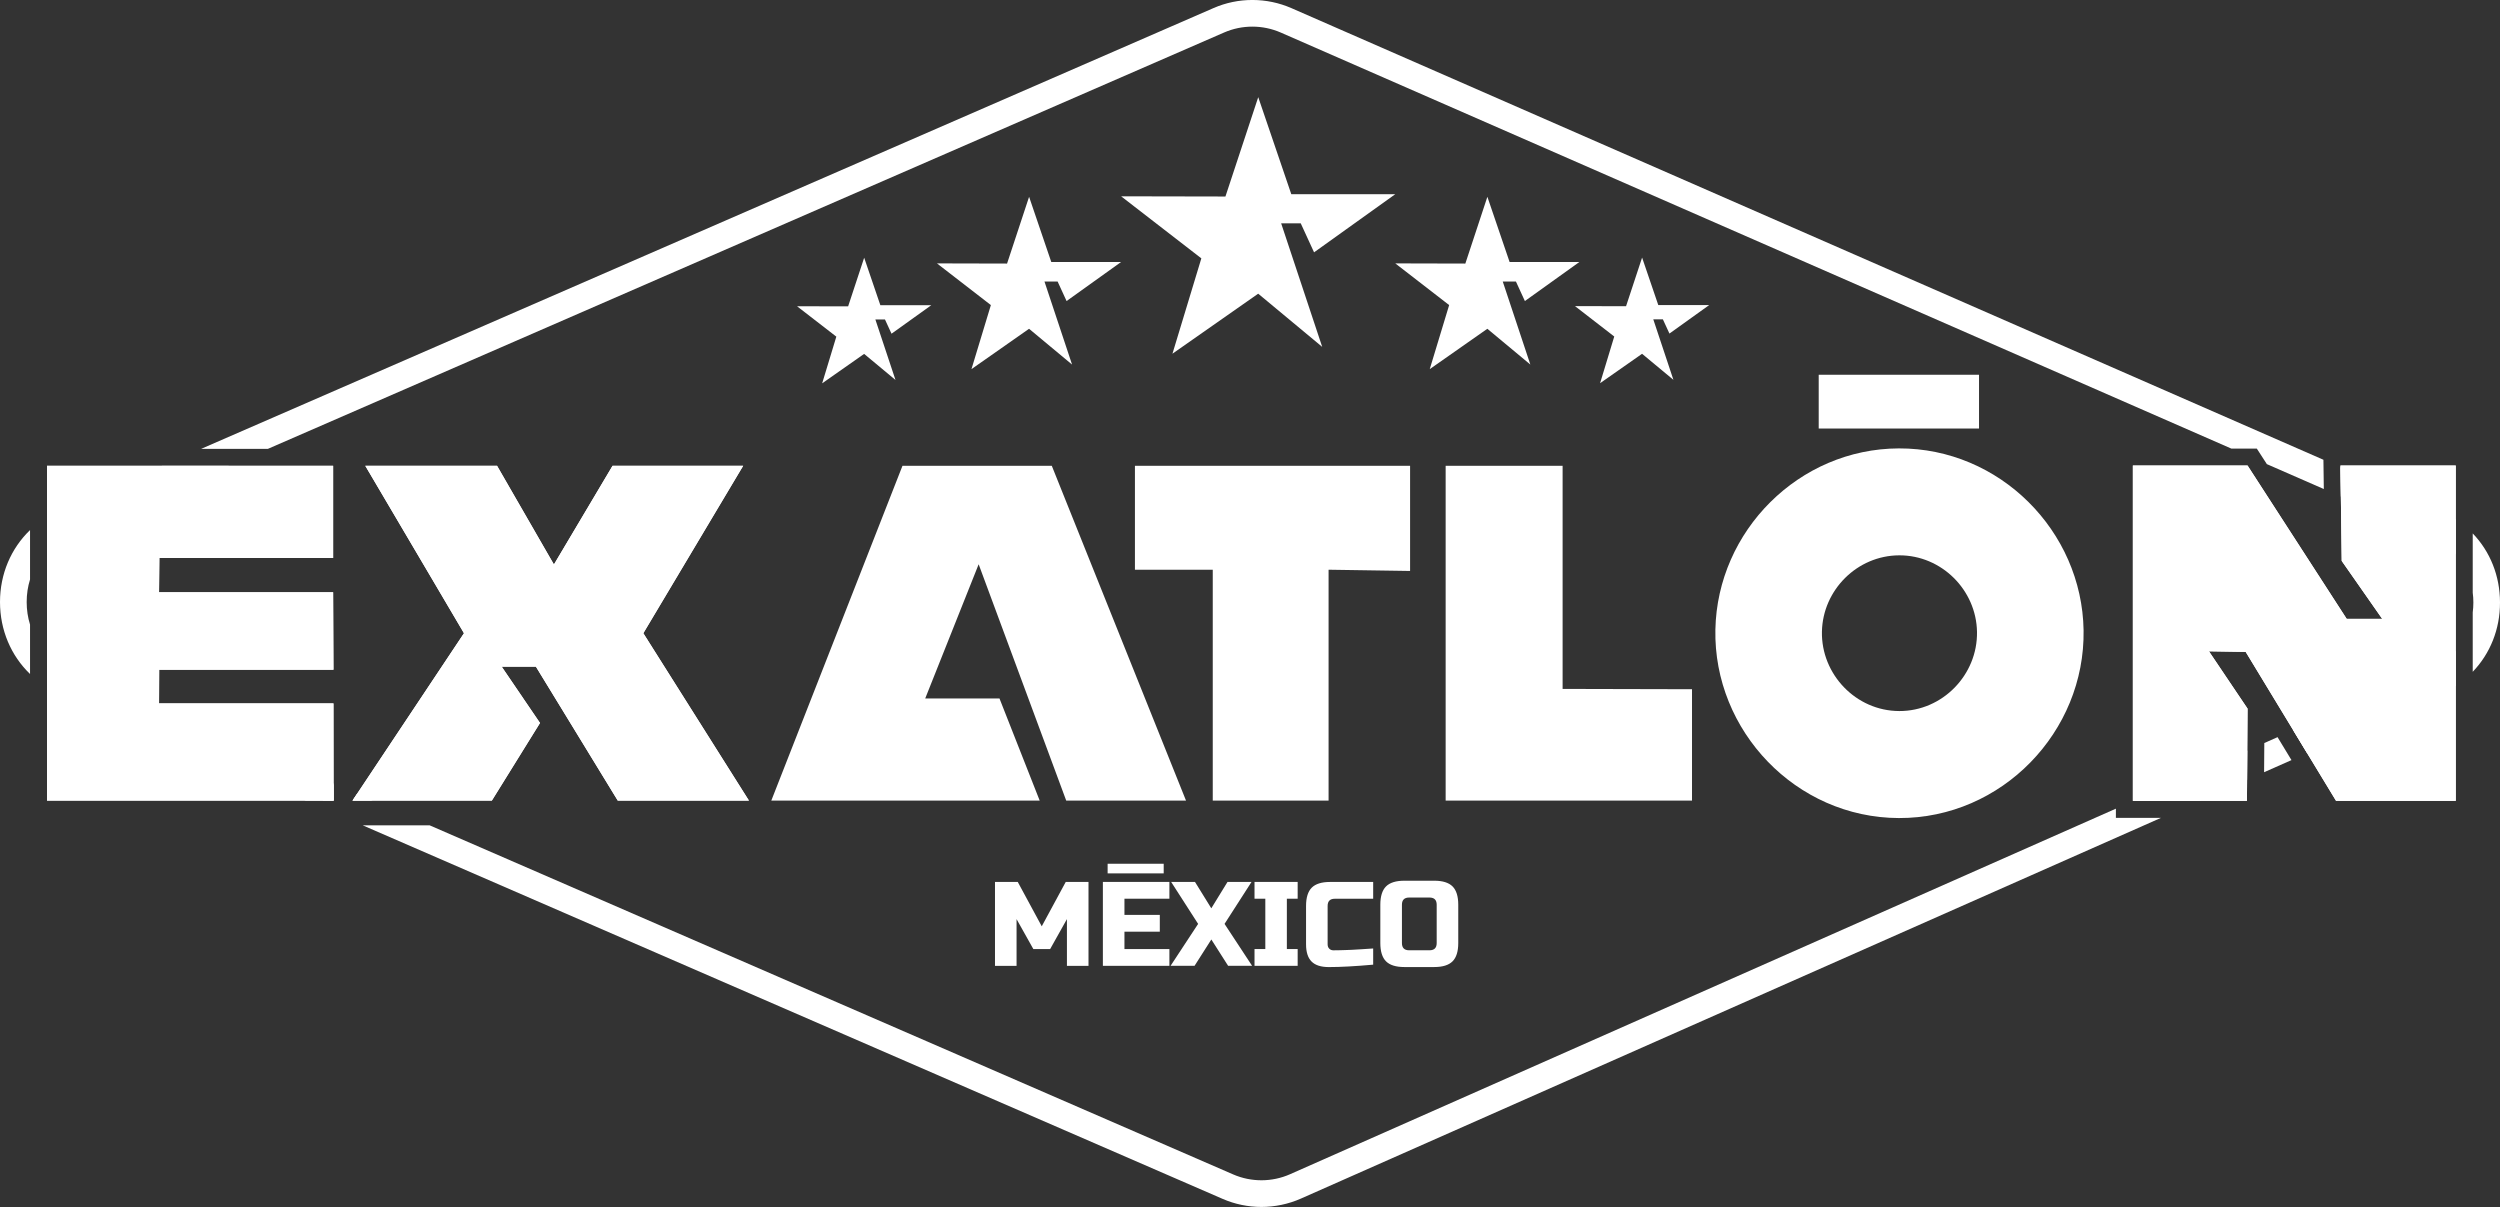 <?xml version="1.0" encoding="UTF-8"?>
<svg id="Capa_1" data-name="Capa 1" xmlns="http://www.w3.org/2000/svg" viewBox="0 0 705.79 340.75">
  <rect x="0" y="0" width="705.79" height="340.75" fill="#333333" stroke="none"/>
  <defs>
    <style>
      .cls-1 {
        fill: #fff;
        stroke-width: 0px;
      }
    </style>
  </defs>
  <polygon class="cls-1" points="94.18 226.02 13.27 226.02 13.27 131.51 94.05 131.51 94.05 157.54 44.99 157.54 44.9 167.21 94.05 167.21 94.14 189.07 44.94 189.07 44.9 198.59 94.14 198.59 94.17 221.23 94.18 226.02"/>
  <polygon class="cls-1" points="94.18 226.02 13.27 226.02 13.27 131.51 94.05 131.51 94.05 157.54 44.99 157.54 44.9 167.21 94.05 167.21 94.14 189.07 44.94 189.07 44.9 198.59 94.14 198.59 94.17 221.23 94.18 226.02"/>
  <polygon class="cls-1" points="94.17 221.42 94.18 226.03 91.1 226.03 94.17 221.42"/>
  <polygon class="cls-1" points="151.3 188.22 141.64 188.22 152.45 204.11 138.85 226.03 99.52 226.03 100.8 224.11 130.99 178.77 103.13 131.51 140.33 131.51 156.38 159.37 172.93 131.51 209.8 131.51 181.62 178.77 211.44 226.03 174.41 226.03 151.3 188.22"/>
  <polygon class="cls-1" points="151.3 188.22 141.64 188.22 152.45 204.11 138.85 226.03 99.52 226.03 100.8 224.11 130.99 178.77 103.13 131.51 140.33 131.51 156.38 159.37 172.93 131.51 209.8 131.51 181.62 178.77 211.44 226.03 174.41 226.03 151.3 188.22"/>
  <polygon class="cls-1" points="261.2 197.19 282.17 197.19 293.52 226.02 217.75 226.02 254.78 131.51 296.94 131.51 334.83 226.02 301.01 226.02 276.29 159.3 261.2 197.19"/>
  <polygon class="cls-1" points="375.08 160.84 375.08 226.02 342.38 226.02 342.38 160.84 320.41 160.84 320.41 131.51 398.09 131.51 398.09 161.19 375.08 160.84"/>
  <polygon class="cls-1" points="408.13 131.51 408.13 226.02 477.68 226.02 477.68 194.58 441.15 194.49 441.15 131.51 408.13 131.51"/>
  <polygon class="cls-1" points="693.3 131.43 693.3 226.1 659.51 226.1 651.34 212.64 647.41 206.15 634 184.05 623.62 183.87 634.52 200.06 634.44 211.89 634.39 220.14 634.35 226.1 602.14 226.1 602.14 131.43 634.52 131.43 662.51 174.72 672.54 174.72 661.1 158.35 660.86 140.18 660.75 131.91 660.75 131.43 693.3 131.43"/>
  <polygon class="cls-1" points="693.3 131.43 693.3 226.1 659.51 226.1 651.34 212.64 647.41 206.15 634 184.05 623.62 183.87 634.52 200.06 634.44 211.89 634.39 220.14 634.35 226.1 602.14 226.1 602.14 131.43 634.52 131.43 662.51 174.72 672.54 174.72 661.1 158.35 660.86 140.18 660.75 131.91 660.75 131.43 693.3 131.43"/>
  <rect class="cls-1" x="513.45" y="105.8" width="45.26" height="15.18"/>
  <path class="cls-1" d="M536.08,126.59c-28.24.09-51.25,23.32-51.8,51.14-.57,28.58,22.76,53.13,51.8,53.22,29.07.09,52.6-24.33,52.15-53.01-.44-28.07-23.73-51.44-52.15-51.35ZM536.18,200.74c-12.23-.04-22.06-10.38-21.82-22.42.23-11.72,9.93-21.5,21.82-21.54,11.97-.04,21.78,9.81,21.96,21.63.19,12.08-9.72,22.37-21.96,22.33Z"/>
  <g>
    <polygon class="cls-1" points="361.69 63.05 367.22 63.05 370.98 71.24 393.91 54.82 364.55 54.82 355.22 27.43 345.96 55.48 316.51 55.42 339.16 72.94 331 99.86 355.21 82.91 373.28 97.93 361.69 63.05"/>
    <polygon class="cls-1" points="424.25 79.48 427.97 79.48 430.5 84.99 445.89 73.96 426.18 73.96 419.91 55.56 413.69 74.41 393.91 74.36 409.12 86.13 403.64 104.21 419.9 92.82 432.04 102.92 424.25 79.48"/>
    <polygon class="cls-1" points="466.75 90.16 469.46 90.16 471.31 94.17 482.53 86.13 468.16 86.13 463.59 72.72 459.06 86.45 444.64 86.42 455.73 95 451.73 108.18 463.58 99.88 472.43 107.23 466.75 90.16"/>
    <polygon class="cls-1" points="294.87 79.48 298.58 79.48 301.11 84.99 316.51 73.96 296.79 73.96 290.53 55.56 284.31 74.41 264.52 74.36 279.74 86.13 274.26 104.21 290.52 92.82 302.66 102.92 294.87 79.48"/>
    <polygon class="cls-1" points="247.13 90.19 249.84 90.19 251.69 94.21 262.91 86.17 248.54 86.17 243.97 72.76 239.44 86.49 225.02 86.46 236.11 95.04 232.11 108.22 243.96 99.91 252.81 107.27 247.13 90.19"/>
  </g>
  <path class="cls-1" d="M689.02,144.29l-28.27-12.38.11,8.27,25.14,11c2.89,1.26,5.36,3.1,7.3,5.35v-9.92c-1.34-.89-2.77-1.66-4.28-2.32ZM686.09,189.03l-38.68,17.13,3.93,6.48,37.79-16.73c1.47-.65,2.86-1.41,4.17-2.27v-9.92c-1.93,2.23-4.37,4.05-7.21,5.31ZM602.33,226.11h18.58l13.48-5.97.05-8.24-32.11,14.21ZM94.17,221.42v-.2l-74.33-32.29c-2.53-1.1-4.75-2.64-6.57-4.52v9.57c1.13.69,2.32,1.31,3.57,1.85l69.48,30.19h7.86v-4.6ZM597.35,230.89v-2.59l-233.14,103.2c-5.09,2.26-10.94,2.28-16.06.06l-226.84-98.55h-18.9l242.75,105.45c3.49,1.52,7.22,2.28,10.96,2.28s7.6-.79,11.13-2.35l242.84-107.5h-12.74ZM100.8,224.11l-1.28,1.92h5.7l-4.42-1.92ZM642.99,208.11l-3.74,1.66-.06,8.24,7.73-3.42-3.93-6.48ZM698.09,150.59v16.74c.12.9.18,1.82.18,2.75s-.06,1.91-.18,2.83v16.75c4.91-5.12,7.73-12.03,7.7-19.6-.01-7.52-2.81-14.38-7.7-19.47ZM8.48,149.65c-5.37,5.17-8.48,12.38-8.48,20.32.01,7.94,3.11,15.14,8.48,20.31v-13.95c-.63-2.01-.95-4.14-.95-6.36s.32-4.36.95-6.38v-13.94ZM45.76,131.52l-28.94,12.6c-1.24.54-2.42,1.15-3.55,1.84v9.57c1.82-1.87,4.02-3.41,6.55-4.52l44.78-19.49h-18.84ZM655.94,129.8L364.6,2.3c-6.99-3.06-15.02-3.08-22.01-.02L56.76,126.73h18.85L345.6,9.17c5.08-2.21,10.9-2.2,15.98.02l268.35,117.45h7.2l2.84,4.39,16.08,7.03-.11-8.26Z"/>
  <g>
    <path class="cls-1" d="M301.21,259.48l-4.74,8.46h-4.74l-4.74-8.46v13.2h-6.09v-23.69h6.43l6.77,12.52,6.77-12.52h6.43v23.69h-6.09v-13.2Z"/>
    <path class="cls-1" d="M330.14,272.67h-18.78v-23.69h18.78v4.74h-12.69v4.57h9.98v4.74h-9.98v4.91h12.69v4.74Z"/>
    <path class="cls-1" d="M346.55,248.99h6.77l-7.61,11.84,7.78,11.84h-6.77l-4.74-7.44-4.74,7.44h-6.77l7.78-11.84-7.61-11.84h6.73l4.6,7.44,4.57-7.44Z"/>
    <path class="cls-1" d="M366.35,272.67h-12.18v-4.74h3.05v-14.21h-3.05v-4.74h12.18v4.74h-3.05v14.21h3.05v4.74Z"/>
    <path class="cls-1" d="M387.67,272.34c-5.03.45-9.2.68-12.52.68-2.21,0-3.84-.52-4.87-1.56-1.04-1.04-1.56-2.66-1.56-4.87v-10.83c0-2.37.54-4.09,1.61-5.16s2.79-1.61,5.16-1.61h12.18v4.74h-10.83c-1.35,0-2.03.68-2.03,2.03v10.83c0,.52.15.93.46,1.24.3.3.69.46,1.17.46s.99,0,1.56-.02c.56-.01,1.15-.03,1.76-.05.61-.02,1.22-.04,1.84-.07.62-.02,1.42-.07,2.4-.14.98-.07,2.2-.15,3.67-.24v4.57Z"/>
    <path class="cls-1" d="M411.69,266.24c0,2.37-.54,4.09-1.61,5.16-1.07,1.07-2.79,1.61-5.16,1.61h-8.46c-2.37,0-4.09-.54-5.16-1.61-1.07-1.07-1.61-2.79-1.61-5.16v-10.83c0-2.37.54-4.09,1.61-5.16,1.07-1.07,2.79-1.61,5.16-1.61h8.46c2.37,0,4.09.54,5.16,1.61,1.07,1.07,1.61,2.79,1.61,5.16v10.83ZM405.6,255.42c0-1.35-.68-2.03-2.03-2.03h-5.75c-1.35,0-2.03.68-2.03,2.03v10.83c0,1.35.68,2.03,2.03,2.03h5.75c1.35,0,2.03-.68,2.03-2.03v-10.83Z"/>
  </g>
  <rect class="cls-1" x="312.7" y="243.85" width="15.83" height="2.72"/>
</svg>